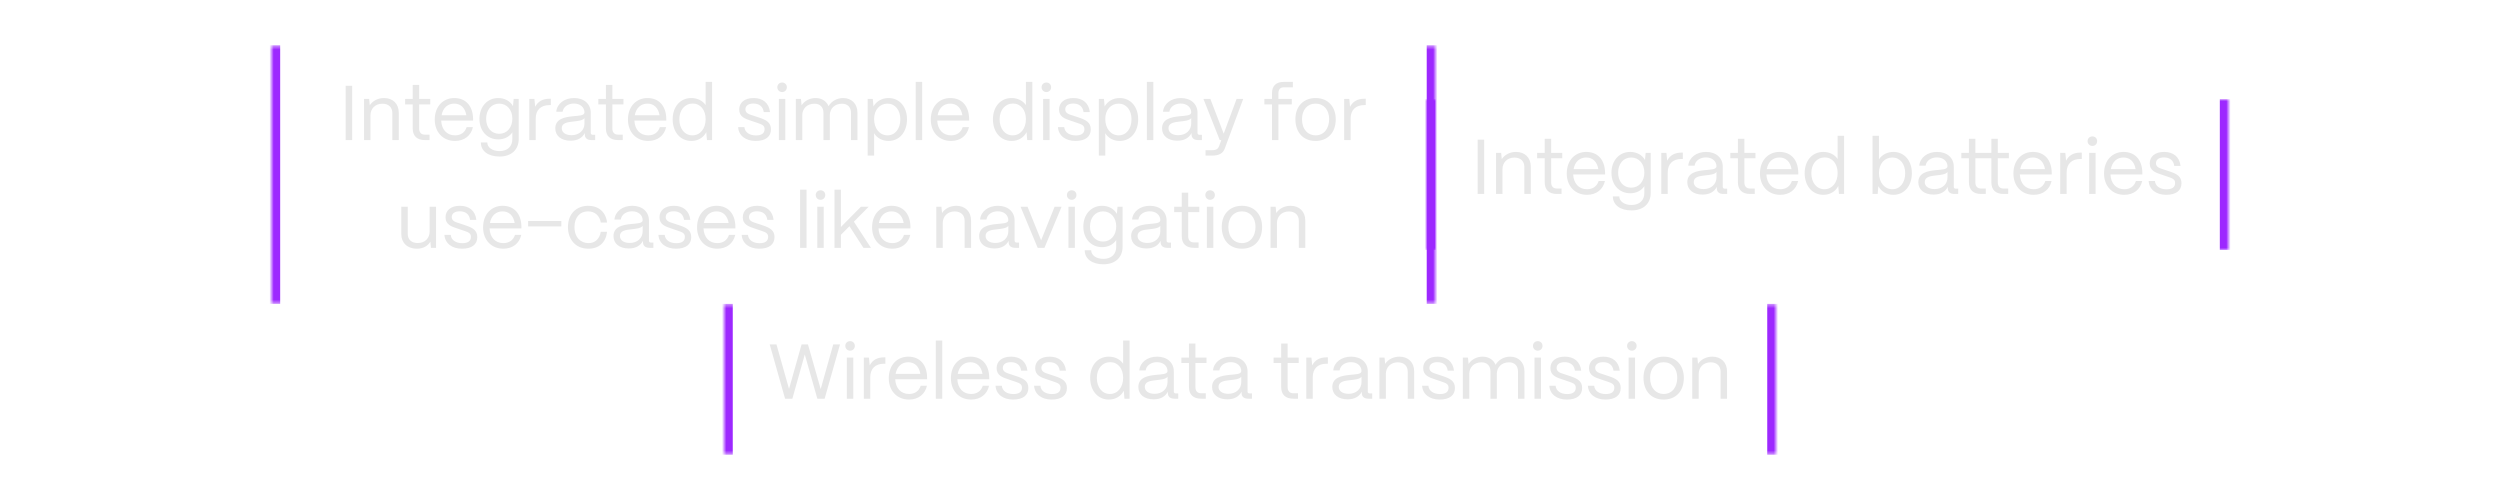 <?xml version="1.0" encoding="UTF-8"?> <svg xmlns="http://www.w3.org/2000/svg" width="580" height="116" viewBox="0 0 580 116" fill="none"> <mask id="path-1-inside-1_6785_12816" fill="white"> <path d="M63 10.5H333V70.5H63V10.5Z"></path> </mask> <path d="M331 10.5V70.5H335V10.5H331ZM65 70.5V10.5H61V70.5H65Z" fill="#9D28FF" mask="url(#path-1-inside-1_6785_12816)"></path> <path d="M81.704 32.5H80.192V19.9H81.704V32.5ZM85.95 32.5H84.456V22.96H85.644L85.788 24.418C86.436 23.41 87.678 22.744 89.1 22.744C91.152 22.744 92.52 24.076 92.52 26.182V32.5H91.026V26.236C91.026 24.904 90.162 24.058 88.722 24.058C87.012 24.058 85.968 25.246 85.95 26.704V32.5ZM99.655 32.5H98.593C96.739 32.5 95.749 31.546 95.749 29.782V24.22H93.985V22.96H95.749V19.702H97.243V22.96H99.817V24.22H97.243V29.782C97.243 30.736 97.711 31.24 98.593 31.24H99.655V32.5ZM105.561 32.698C102.735 32.698 100.863 30.628 100.863 27.766C100.863 24.508 102.969 22.744 105.381 22.744C108.009 22.744 109.701 24.508 109.755 27.568V27.982H102.357C102.447 30.016 103.635 31.402 105.561 31.402C106.893 31.402 107.865 30.736 108.261 29.494H109.719C109.287 31.456 107.739 32.698 105.561 32.698ZM102.447 26.74H108.189C107.919 25.066 106.911 24.04 105.381 24.04C103.869 24.04 102.753 25.03 102.447 26.74ZM115.878 36.316C113.304 36.316 111.558 35.074 111.558 33.058H113.052C113.052 34.192 114.204 35.056 115.878 35.056C117.84 35.056 118.866 33.886 118.866 32.248V30.7C118.2 31.69 117.048 32.338 115.59 32.338C113.052 32.338 111.234 30.394 111.234 27.586C111.234 24.724 113.07 22.744 115.59 22.744C117.12 22.744 118.362 23.464 119.01 24.616L119.172 22.96H120.342V32.248C120.342 34.66 118.722 36.316 115.878 36.316ZM115.806 31.042C117.606 31.042 118.866 29.602 118.866 27.532C118.866 25.48 117.606 24.04 115.806 24.04C114.024 24.04 112.782 25.48 112.782 27.568C112.782 29.62 114.024 31.042 115.806 31.042ZM124.288 32.5H122.794V22.96H123.982L124.162 24.778C124.774 23.554 125.89 22.906 127.474 22.906H127.798V24.382H127.474C125.458 24.382 124.288 25.534 124.288 27.496V32.5ZM132.376 32.644C130.216 32.644 128.83 31.528 128.83 29.782C128.83 27.586 130.954 27.172 132.862 26.974C134.32 26.83 135.58 26.848 135.598 26.074C135.58 24.868 134.59 24.022 133.15 24.022C131.764 24.022 130.684 24.796 130.522 25.93H129.046C129.226 24.058 130.918 22.744 133.186 22.744C135.544 22.744 137.056 24.148 137.056 26.164V30.808C137.056 31.114 137.218 31.276 137.542 31.276H138.082V32.5H137.236C136.21 32.5 135.67 32.032 135.67 31.15V30.862C135.112 31.96 134.032 32.644 132.376 32.644ZM132.592 31.366C134.374 31.366 135.598 30.232 135.598 28.648V27.406C135.184 27.964 134.122 28.072 132.952 28.198C131.638 28.342 130.324 28.522 130.324 29.746C130.324 30.736 131.224 31.366 132.592 31.366ZM144.479 32.5H143.417C141.563 32.5 140.573 31.546 140.573 29.782V24.22H138.809V22.96H140.573V19.702H142.067V22.96H144.641V24.22H142.067V29.782C142.067 30.736 142.535 31.24 143.417 31.24H144.479V32.5ZM150.385 32.698C147.559 32.698 145.687 30.628 145.687 27.766C145.687 24.508 147.793 22.744 150.205 22.744C152.833 22.744 154.525 24.508 154.579 27.568V27.982H147.181C147.271 30.016 148.459 31.402 150.385 31.402C151.717 31.402 152.689 30.736 153.085 29.494H154.543C154.111 31.456 152.563 32.698 150.385 32.698ZM147.271 26.74H153.013C152.743 25.066 151.735 24.04 150.205 24.04C148.693 24.04 147.577 25.03 147.271 26.74ZM160.396 32.698C157.84 32.698 156.058 30.646 156.058 27.676C156.058 24.76 157.822 22.744 160.378 22.744C161.818 22.744 163.024 23.374 163.708 24.382V19H165.202V32.5H164.014L163.852 30.664C163.222 31.906 161.962 32.698 160.396 32.698ZM160.63 31.402C162.448 31.402 163.708 29.854 163.708 27.64C163.708 25.498 162.484 24.022 160.72 24.022C158.884 24.022 157.606 25.516 157.606 27.676C157.606 29.872 158.848 31.402 160.63 31.402ZM175.313 32.698C173.045 32.698 171.371 31.51 171.245 29.494H172.703C172.811 30.736 173.945 31.42 175.385 31.42C176.735 31.42 177.383 30.898 177.383 29.944C177.383 29.044 176.681 28.846 175.691 28.504L174.305 28.036C172.901 27.568 171.497 27.136 171.497 25.408C171.497 23.788 172.757 22.744 174.845 22.744C176.951 22.744 178.409 23.878 178.643 26.002H177.185C177.023 24.67 176.087 24.022 174.791 24.022C173.621 24.022 172.937 24.544 172.937 25.372C172.937 26.362 173.981 26.56 174.773 26.83L176.069 27.262C177.815 27.838 178.859 28.432 178.859 30.016C178.859 31.69 177.635 32.698 175.313 32.698ZM181.453 21.358C180.823 21.358 180.337 20.872 180.337 20.242C180.337 19.612 180.823 19.144 181.453 19.144C182.083 19.144 182.551 19.612 182.551 20.242C182.551 20.872 182.083 21.358 181.453 21.358ZM182.191 32.5H180.697V22.96H182.191V32.5ZM186.128 32.5H184.634V22.96H185.822L185.966 24.436C186.614 23.41 187.856 22.744 189.224 22.744C190.664 22.744 191.744 23.482 192.23 24.634C192.842 23.518 194.156 22.744 195.614 22.744C197.63 22.744 198.926 24.166 198.926 26.11V32.5H197.432V26.164C197.432 24.886 196.64 24.058 195.362 24.058C193.58 24.058 192.536 25.246 192.518 26.704V32.5H191.042V26.164C191.042 24.886 190.25 24.058 188.972 24.058C187.19 24.058 186.146 25.246 186.128 26.704V32.5ZM202.793 36.1H201.299V22.96H202.487L202.649 24.688C203.333 23.5 204.593 22.744 206.141 22.744C208.661 22.744 210.425 24.76 210.425 27.676C210.425 30.646 208.661 32.698 206.141 32.698C204.683 32.698 203.477 32.032 202.793 30.916V36.1ZM205.907 31.402C207.671 31.402 208.877 29.872 208.877 27.676C208.877 25.534 207.671 24.04 205.889 24.04C204.089 24.04 202.793 25.498 202.793 27.604C202.793 29.836 204.089 31.402 205.907 31.402ZM213.938 32.5H212.444V19H213.938V32.5ZM220.645 32.698C217.819 32.698 215.947 30.628 215.947 27.766C215.947 24.508 218.053 22.744 220.465 22.744C223.093 22.744 224.785 24.508 224.839 27.568V27.982H217.441C217.531 30.016 218.719 31.402 220.645 31.402C221.977 31.402 222.949 30.736 223.345 29.494H224.803C224.371 31.456 222.823 32.698 220.645 32.698ZM217.531 26.74H223.273C223.003 25.066 221.995 24.04 220.465 24.04C218.953 24.04 217.837 25.03 217.531 26.74ZM234.699 32.698C232.143 32.698 230.361 30.646 230.361 27.676C230.361 24.76 232.125 22.744 234.681 22.744C236.121 22.744 237.327 23.374 238.011 24.382V19H239.505V32.5H238.317L238.155 30.664C237.525 31.906 236.265 32.698 234.699 32.698ZM234.933 31.402C236.751 31.402 238.011 29.854 238.011 27.64C238.011 25.498 236.787 24.022 235.023 24.022C233.187 24.022 231.909 25.516 231.909 27.676C231.909 29.872 233.151 31.402 234.933 31.402ZM242.765 21.358C242.135 21.358 241.649 20.872 241.649 20.242C241.649 19.612 242.135 19.144 242.765 19.144C243.395 19.144 243.863 19.612 243.863 20.242C243.863 20.872 243.395 21.358 242.765 21.358ZM243.503 32.5H242.009V22.96H243.503V32.5ZM249.511 32.698C247.243 32.698 245.569 31.51 245.443 29.494H246.901C247.009 30.736 248.143 31.42 249.583 31.42C250.933 31.42 251.581 30.898 251.581 29.944C251.581 29.044 250.879 28.846 249.889 28.504L248.503 28.036C247.099 27.568 245.695 27.136 245.695 25.408C245.695 23.788 246.955 22.744 249.043 22.744C251.149 22.744 252.607 23.878 252.841 26.002H251.383C251.221 24.67 250.285 24.022 248.989 24.022C247.819 24.022 247.135 24.544 247.135 25.372C247.135 26.362 248.179 26.56 248.971 26.83L250.267 27.262C252.013 27.838 253.057 28.432 253.057 30.016C253.057 31.69 251.833 32.698 249.511 32.698ZM256.424 36.1H254.93V22.96H256.118L256.28 24.688C256.964 23.5 258.224 22.744 259.772 22.744C262.292 22.744 264.056 24.76 264.056 27.676C264.056 30.646 262.292 32.698 259.772 32.698C258.314 32.698 257.108 32.032 256.424 30.916V36.1ZM259.538 31.402C261.302 31.402 262.508 29.872 262.508 27.676C262.508 25.534 261.302 24.04 259.52 24.04C257.72 24.04 256.424 25.498 256.424 27.604C256.424 29.836 257.72 31.402 259.538 31.402ZM267.569 32.5H266.075V19H267.569V32.5ZM273.142 32.644C270.982 32.644 269.596 31.528 269.596 29.782C269.596 27.586 271.72 27.172 273.628 26.974C275.086 26.83 276.346 26.848 276.364 26.074C276.346 24.868 275.356 24.022 273.916 24.022C272.53 24.022 271.45 24.796 271.288 25.93H269.812C269.992 24.058 271.684 22.744 273.952 22.744C276.31 22.744 277.822 24.148 277.822 26.164V30.808C277.822 31.114 277.984 31.276 278.308 31.276H278.848V32.5H278.002C276.976 32.5 276.436 32.032 276.436 31.15V30.862C275.878 31.96 274.798 32.644 273.142 32.644ZM273.358 31.366C275.14 31.366 276.364 30.232 276.364 28.648V27.406C275.95 27.964 274.888 28.072 273.718 28.198C272.404 28.342 271.09 28.522 271.09 29.746C271.09 30.736 271.99 31.366 273.358 31.366ZM281.218 36.1H279.688V34.84H281.218C282.19 34.84 282.604 34.498 282.82 33.922L283.342 32.5H282.982L279.202 22.96H280.804L283.9 31.006L286.888 22.96H288.418L284.134 34.498C283.738 35.542 282.856 36.1 281.218 36.1ZM296.596 32.5H295.102V24.22H293.338V22.96H295.102V21.628C295.102 19.918 296.056 19 297.82 19H299.944V20.26H297.82C297.028 20.26 296.596 20.746 296.596 21.628V22.96H299.692V24.22H296.596V32.5ZM305.213 32.698C302.153 32.698 300.533 30.52 300.533 27.64C300.533 24.454 302.621 22.744 305.213 22.744C308.255 22.744 309.893 24.94 309.893 27.64C309.893 30.934 307.895 32.698 305.213 32.698ZM305.213 31.402C307.247 31.402 308.363 29.71 308.363 27.64C308.363 25.498 307.121 24.04 305.213 24.04C303.305 24.04 302.063 25.498 302.063 27.64C302.063 30.088 303.485 31.402 305.213 31.402ZM313.341 32.5H311.847V22.96H313.035L313.215 24.778C313.827 23.554 314.943 22.906 316.527 22.906H316.851V24.382H316.527C314.511 24.382 313.341 25.534 313.341 27.496V32.5ZM96.755 57.698C94.433 57.698 93.101 56.276 93.101 54.332V47.96H94.595V54.278C94.595 55.646 95.549 56.384 96.899 56.384C98.681 56.384 99.653 55.196 99.671 53.756V47.96H101.165V57.5H99.977L99.851 56.06C99.221 57.14 98.069 57.698 96.755 57.698ZM107.181 57.698C104.913 57.698 103.239 56.51 103.113 54.494H104.571C104.679 55.736 105.813 56.42 107.253 56.42C108.603 56.42 109.251 55.898 109.251 54.944C109.251 54.044 108.549 53.846 107.559 53.504L106.173 53.036C104.769 52.568 103.365 52.136 103.365 50.408C103.365 48.788 104.625 47.744 106.713 47.744C108.819 47.744 110.277 48.878 110.511 51.002H109.053C108.891 49.67 107.955 49.022 106.659 49.022C105.489 49.022 104.805 49.544 104.805 50.372C104.805 51.362 105.849 51.56 106.641 51.83L107.937 52.262C109.683 52.838 110.727 53.432 110.727 55.016C110.727 56.69 109.503 57.698 107.181 57.698ZM116.776 57.698C113.95 57.698 112.078 55.628 112.078 52.766C112.078 49.508 114.184 47.744 116.596 47.744C119.224 47.744 120.916 49.508 120.97 52.568V52.982H113.572C113.662 55.016 114.85 56.402 116.776 56.402C118.108 56.402 119.08 55.736 119.476 54.494H120.934C120.502 56.456 118.954 57.698 116.776 57.698ZM113.662 51.74H119.404C119.134 50.066 118.126 49.04 116.596 49.04C115.084 49.04 113.968 50.03 113.662 51.74ZM130.225 52.532H122.521V51.272H130.225V52.532ZM136.517 57.698C133.421 57.698 131.765 55.43 131.765 52.676C131.765 49.472 133.871 47.744 136.463 47.744C138.857 47.744 140.567 49.184 140.837 51.632H139.379C139.127 50.048 138.029 49.04 136.427 49.04C134.537 49.04 133.277 50.426 133.277 52.676C133.277 55.106 134.753 56.402 136.535 56.402C138.065 56.402 139.109 55.43 139.379 53.774H140.837C140.567 56.24 138.983 57.698 136.517 57.698ZM145.876 57.644C143.716 57.644 142.33 56.528 142.33 54.782C142.33 52.586 144.454 52.172 146.362 51.974C147.82 51.83 149.08 51.848 149.098 51.074C149.08 49.868 148.09 49.022 146.65 49.022C145.264 49.022 144.184 49.796 144.022 50.93H142.546C142.726 49.058 144.418 47.744 146.686 47.744C149.044 47.744 150.556 49.148 150.556 51.164V55.808C150.556 56.114 150.718 56.276 151.042 56.276H151.582V57.5H150.736C149.71 57.5 149.17 57.032 149.17 56.15V55.862C148.612 56.96 147.532 57.644 145.876 57.644ZM146.092 56.366C147.874 56.366 149.098 55.232 149.098 53.648V52.406C148.684 52.964 147.622 53.072 146.452 53.198C145.138 53.342 143.824 53.522 143.824 54.746C143.824 55.736 144.724 56.366 146.092 56.366ZM156.821 57.698C154.553 57.698 152.879 56.51 152.753 54.494H154.211C154.319 55.736 155.453 56.42 156.893 56.42C158.243 56.42 158.891 55.898 158.891 54.944C158.891 54.044 158.189 53.846 157.199 53.504L155.813 53.036C154.409 52.568 153.005 52.136 153.005 50.408C153.005 48.788 154.265 47.744 156.353 47.744C158.459 47.744 159.917 48.878 160.151 51.002H158.693C158.531 49.67 157.595 49.022 156.299 49.022C155.129 49.022 154.445 49.544 154.445 50.372C154.445 51.362 155.489 51.56 156.281 51.83L157.577 52.262C159.323 52.838 160.367 53.432 160.367 55.016C160.367 56.69 159.143 57.698 156.821 57.698ZM166.416 57.698C163.59 57.698 161.718 55.628 161.718 52.766C161.718 49.508 163.824 47.744 166.236 47.744C168.864 47.744 170.556 49.508 170.61 52.568V52.982H163.212C163.302 55.016 164.49 56.402 166.416 56.402C167.748 56.402 168.72 55.736 169.116 54.494H170.574C170.142 56.456 168.594 57.698 166.416 57.698ZM163.302 51.74H169.044C168.774 50.066 167.766 49.04 166.236 49.04C164.724 49.04 163.608 50.03 163.302 51.74ZM176.14 57.698C173.872 57.698 172.198 56.51 172.072 54.494H173.53C173.638 55.736 174.772 56.42 176.212 56.42C177.562 56.42 178.21 55.898 178.21 54.944C178.21 54.044 177.508 53.846 176.518 53.504L175.132 53.036C173.728 52.568 172.324 52.136 172.324 50.408C172.324 48.788 173.584 47.744 175.672 47.744C177.778 47.744 179.236 48.878 179.47 51.002H178.012C177.85 49.67 176.914 49.022 175.618 49.022C174.448 49.022 173.764 49.544 173.764 50.372C173.764 51.362 174.808 51.56 175.6 51.83L176.896 52.262C178.642 52.838 179.686 53.432 179.686 55.016C179.686 56.69 178.462 57.698 176.14 57.698ZM187.114 57.5H185.62V44H187.114V57.5ZM190.365 46.358C189.735 46.358 189.249 45.872 189.249 45.242C189.249 44.612 189.735 44.144 190.365 44.144C190.995 44.144 191.463 44.612 191.463 45.242C191.463 45.872 190.995 46.358 190.365 46.358ZM191.103 57.5H189.609V47.96H191.103V57.5ZM195.094 57.5H193.6V44H195.094V52.658L199.738 47.96H201.538L198.1 51.434L202.06 57.5H200.314L197.074 52.478L195.094 54.476V57.5ZM207.022 57.698C204.196 57.698 202.324 55.628 202.324 52.766C202.324 49.508 204.43 47.744 206.842 47.744C209.47 47.744 211.162 49.508 211.216 52.568V52.982H203.818C203.908 55.016 205.096 56.402 207.022 56.402C208.354 56.402 209.326 55.736 209.722 54.494H211.18C210.748 56.456 209.2 57.698 207.022 57.698ZM203.908 51.74H209.65C209.38 50.066 208.372 49.04 206.842 49.04C205.33 49.04 204.214 50.03 203.908 51.74ZM218.718 57.5H217.224V47.96H218.412L218.556 49.418C219.204 48.41 220.446 47.744 221.868 47.744C223.92 47.744 225.288 49.076 225.288 51.182V57.5H223.794V51.236C223.794 49.904 222.93 49.058 221.49 49.058C219.78 49.058 218.736 50.246 218.718 51.704V57.5ZM230.708 57.644C228.548 57.644 227.162 56.528 227.162 54.782C227.162 52.586 229.286 52.172 231.194 51.974C232.652 51.83 233.912 51.848 233.93 51.074C233.912 49.868 232.922 49.022 231.482 49.022C230.096 49.022 229.016 49.796 228.854 50.93H227.378C227.558 49.058 229.25 47.744 231.518 47.744C233.876 47.744 235.388 49.148 235.388 51.164V55.808C235.388 56.114 235.55 56.276 235.874 56.276H236.414V57.5H235.568C234.542 57.5 234.002 57.032 234.002 56.15V55.862C233.444 56.96 232.364 57.644 230.708 57.644ZM230.924 56.366C232.706 56.366 233.93 55.232 233.93 53.648V52.406C233.516 52.964 232.454 53.072 231.284 53.198C229.97 53.342 228.656 53.522 228.656 54.746C228.656 55.736 229.556 56.366 230.924 56.366ZM242.312 57.5H240.746L236.768 47.96H238.388L241.538 55.754L244.67 47.96H246.29L242.312 57.5ZM248.636 46.358C248.006 46.358 247.52 45.872 247.52 45.242C247.52 44.612 248.006 44.144 248.636 44.144C249.266 44.144 249.734 44.612 249.734 45.242C249.734 45.872 249.266 46.358 248.636 46.358ZM249.374 57.5H247.88V47.96H249.374V57.5ZM255.976 61.316C253.402 61.316 251.656 60.074 251.656 58.058H253.15C253.15 59.192 254.302 60.056 255.976 60.056C257.938 60.056 258.964 58.886 258.964 57.248V55.7C258.298 56.69 257.146 57.338 255.688 57.338C253.15 57.338 251.332 55.394 251.332 52.586C251.332 49.724 253.168 47.744 255.688 47.744C257.218 47.744 258.46 48.464 259.108 49.616L259.27 47.96H260.44V57.248C260.44 59.66 258.82 61.316 255.976 61.316ZM255.904 56.042C257.704 56.042 258.964 54.602 258.964 52.532C258.964 50.48 257.704 49.04 255.904 49.04C254.122 49.04 252.88 50.48 252.88 52.568C252.88 54.62 254.122 56.042 255.904 56.042ZM265.97 57.644C263.81 57.644 262.424 56.528 262.424 54.782C262.424 52.586 264.548 52.172 266.456 51.974C267.914 51.83 269.174 51.848 269.192 51.074C269.174 49.868 268.184 49.022 266.744 49.022C265.358 49.022 264.278 49.796 264.116 50.93H262.64C262.82 49.058 264.512 47.744 266.78 47.744C269.138 47.744 270.65 49.148 270.65 51.164V55.808C270.65 56.114 270.812 56.276 271.136 56.276H271.676V57.5H270.83C269.804 57.5 269.264 57.032 269.264 56.15V55.862C268.706 56.96 267.626 57.644 265.97 57.644ZM266.186 56.366C267.968 56.366 269.192 55.232 269.192 53.648V52.406C268.778 52.964 267.716 53.072 266.546 53.198C265.232 53.342 263.918 53.522 263.918 54.746C263.918 55.736 264.818 56.366 266.186 56.366ZM278.073 57.5H277.011C275.157 57.5 274.167 56.546 274.167 54.782V49.22H272.403V47.96H274.167V44.702H275.661V47.96H278.235V49.22H275.661V54.782C275.661 55.736 276.129 56.24 277.011 56.24H278.073V57.5ZM280.751 46.358C280.121 46.358 279.635 45.872 279.635 45.242C279.635 44.612 280.121 44.144 280.751 44.144C281.381 44.144 281.849 44.612 281.849 45.242C281.849 45.872 281.381 46.358 280.751 46.358ZM281.489 57.5H279.995V47.96H281.489V57.5ZM288.127 57.698C285.067 57.698 283.447 55.52 283.447 52.64C283.447 49.454 285.535 47.744 288.127 47.744C291.169 47.744 292.807 49.94 292.807 52.64C292.807 55.934 290.809 57.698 288.127 57.698ZM288.127 56.402C290.161 56.402 291.277 54.71 291.277 52.64C291.277 50.498 290.035 49.04 288.127 49.04C286.219 49.04 284.977 50.498 284.977 52.64C284.977 55.088 286.399 56.402 288.127 56.402ZM296.255 57.5H294.761V47.96H295.949L296.093 49.418C296.741 48.41 297.983 47.744 299.405 47.744C301.457 47.744 302.825 49.076 302.825 51.182V57.5H301.331V51.236C301.331 49.904 300.467 49.058 299.027 49.058C297.317 49.058 296.273 50.246 296.255 51.704V57.5Z" fill="#E7E7E7"></path> <mask id="path-4-inside-2_6785_12816" fill="white"> <path d="M331 23H517V58H331V23Z"></path> </mask> <path d="M515 23V58H519V23H515ZM333 58V23H329V58H333Z" fill="#9D28FF" mask="url(#path-4-inside-2_6785_12816)"></path> <path d="M344.328 45H342.816V32.4H344.328V45ZM348.574 45H347.08V35.46H348.268L348.412 36.918C349.06 35.91 350.302 35.244 351.724 35.244C353.776 35.244 355.144 36.576 355.144 38.682V45H353.65V38.736C353.65 37.404 352.786 36.558 351.346 36.558C349.636 36.558 348.592 37.746 348.574 39.204V45ZM362.279 45H361.217C359.363 45 358.373 44.046 358.373 42.282V36.72H356.609V35.46H358.373V32.202H359.867V35.46H362.441V36.72H359.867V42.282C359.867 43.236 360.335 43.74 361.217 43.74H362.279V45ZM368.185 45.198C365.359 45.198 363.487 43.128 363.487 40.266C363.487 37.008 365.593 35.244 368.005 35.244C370.633 35.244 372.325 37.008 372.379 40.068V40.482H364.981C365.071 42.516 366.259 43.902 368.185 43.902C369.517 43.902 370.489 43.236 370.885 41.994H372.343C371.911 43.956 370.363 45.198 368.185 45.198ZM365.071 39.24H370.813C370.543 37.566 369.535 36.54 368.005 36.54C366.493 36.54 365.377 37.53 365.071 39.24ZM378.502 48.816C375.928 48.816 374.182 47.574 374.182 45.558H375.676C375.676 46.692 376.828 47.556 378.502 47.556C380.464 47.556 381.49 46.386 381.49 44.748V43.2C380.824 44.19 379.672 44.838 378.214 44.838C375.676 44.838 373.858 42.894 373.858 40.086C373.858 37.224 375.694 35.244 378.214 35.244C379.744 35.244 380.986 35.964 381.634 37.116L381.796 35.46H382.966V44.748C382.966 47.16 381.346 48.816 378.502 48.816ZM378.43 43.542C380.23 43.542 381.49 42.102 381.49 40.032C381.49 37.98 380.23 36.54 378.43 36.54C376.648 36.54 375.406 37.98 375.406 40.068C375.406 42.12 376.648 43.542 378.43 43.542ZM386.912 45H385.418V35.46H386.606L386.786 37.278C387.398 36.054 388.514 35.406 390.098 35.406H390.422V36.882H390.098C388.082 36.882 386.912 38.034 386.912 39.996V45ZM395 45.144C392.84 45.144 391.454 44.028 391.454 42.282C391.454 40.086 393.578 39.672 395.486 39.474C396.944 39.33 398.204 39.348 398.222 38.574C398.204 37.368 397.214 36.522 395.774 36.522C394.388 36.522 393.308 37.296 393.146 38.43H391.67C391.85 36.558 393.542 35.244 395.81 35.244C398.168 35.244 399.68 36.648 399.68 38.664V43.308C399.68 43.614 399.842 43.776 400.166 43.776H400.706V45H399.86C398.834 45 398.294 44.532 398.294 43.65V43.362C397.736 44.46 396.656 45.144 395 45.144ZM395.216 43.866C396.998 43.866 398.222 42.732 398.222 41.148V39.906C397.808 40.464 396.746 40.572 395.576 40.698C394.262 40.842 392.948 41.022 392.948 42.246C392.948 43.236 393.848 43.866 395.216 43.866ZM407.103 45H406.041C404.187 45 403.197 44.046 403.197 42.282V36.72H401.433V35.46H403.197V32.202H404.691V35.46H407.265V36.72H404.691V42.282C404.691 43.236 405.159 43.74 406.041 43.74H407.103V45ZM413.009 45.198C410.183 45.198 408.311 43.128 408.311 40.266C408.311 37.008 410.417 35.244 412.829 35.244C415.457 35.244 417.149 37.008 417.203 40.068V40.482H409.805C409.895 42.516 411.083 43.902 413.009 43.902C414.341 43.902 415.313 43.236 415.709 41.994H417.167C416.735 43.956 415.187 45.198 413.009 45.198ZM409.895 39.24H415.637C415.367 37.566 414.359 36.54 412.829 36.54C411.317 36.54 410.201 37.53 409.895 39.24ZM423.02 45.198C420.464 45.198 418.682 43.146 418.682 40.176C418.682 37.26 420.446 35.244 423.002 35.244C424.442 35.244 425.648 35.874 426.332 36.882V31.5H427.826V45H426.638L426.476 43.164C425.846 44.406 424.586 45.198 423.02 45.198ZM423.254 43.902C425.072 43.902 426.332 42.354 426.332 40.14C426.332 37.998 425.108 36.522 423.344 36.522C421.508 36.522 420.23 38.016 420.23 40.176C420.23 42.372 421.472 43.902 423.254 43.902ZM439.269 45.198C437.703 45.198 436.425 44.424 435.777 43.182L435.615 45H434.427V31.5H435.921V36.954C436.623 35.91 437.829 35.244 439.269 35.244C441.789 35.244 443.553 37.26 443.553 40.176C443.553 43.146 441.789 45.198 439.269 45.198ZM439.035 43.902C440.799 43.902 442.005 42.372 442.005 40.176C442.005 38.034 440.799 36.54 439.017 36.54C437.217 36.54 435.921 37.998 435.921 40.104C435.921 42.336 437.217 43.902 439.035 43.902ZM448.596 45.144C446.436 45.144 445.05 44.028 445.05 42.282C445.05 40.086 447.174 39.672 449.082 39.474C450.54 39.33 451.8 39.348 451.818 38.574C451.8 37.368 450.81 36.522 449.37 36.522C447.984 36.522 446.904 37.296 446.742 38.43H445.266C445.446 36.558 447.138 35.244 449.406 35.244C451.764 35.244 453.276 36.648 453.276 38.664V43.308C453.276 43.614 453.438 43.776 453.762 43.776H454.302V45H453.456C452.43 45 451.89 44.532 451.89 43.65V43.362C451.332 44.46 450.252 45.144 448.596 45.144ZM448.812 43.866C450.594 43.866 451.818 42.732 451.818 41.148V39.906C451.404 40.464 450.342 40.572 449.172 40.698C447.858 40.842 446.544 41.022 446.544 42.246C446.544 43.236 447.444 43.866 448.812 43.866ZM460.699 45H459.637C457.783 45 456.793 44.046 456.793 42.282V36.72H455.029V35.46H456.793V32.202H458.287V35.46H461.995V32.202H463.489V35.46H466.063V36.72H463.489V42.282C463.489 43.236 463.957 43.74 464.839 43.74H465.901V45H464.839C462.985 45 461.995 44.046 461.995 42.282V36.72H458.287V42.282C458.287 43.236 458.755 43.74 459.637 43.74H460.699V45ZM471.808 45.198C468.982 45.198 467.11 43.128 467.11 40.266C467.11 37.008 469.216 35.244 471.628 35.244C474.256 35.244 475.948 37.008 476.002 40.068V40.482H468.604C468.694 42.516 469.882 43.902 471.808 43.902C473.14 43.902 474.112 43.236 474.508 41.994H475.966C475.534 43.956 473.986 45.198 471.808 45.198ZM468.694 39.24H474.436C474.166 37.566 473.158 36.54 471.628 36.54C470.116 36.54 469 37.53 468.694 39.24ZM479.461 45H477.967V35.46H479.155L479.335 37.278C479.947 36.054 481.063 35.406 482.647 35.406H482.971V36.882H482.647C480.631 36.882 479.461 38.034 479.461 39.996V45ZM485.438 33.858C484.808 33.858 484.322 33.372 484.322 32.742C484.322 32.112 484.808 31.644 485.438 31.644C486.068 31.644 486.536 32.112 486.536 32.742C486.536 33.372 486.068 33.858 485.438 33.858ZM486.176 45H484.682V35.46H486.176V45ZM492.832 45.198C490.006 45.198 488.134 43.128 488.134 40.266C488.134 37.008 490.24 35.244 492.652 35.244C495.28 35.244 496.972 37.008 497.026 40.068V40.482H489.628C489.718 42.516 490.906 43.902 492.832 43.902C494.164 43.902 495.136 43.236 495.532 41.994H496.99C496.558 43.956 495.01 45.198 492.832 45.198ZM489.718 39.24H495.46C495.19 37.566 494.182 36.54 492.652 36.54C491.14 36.54 490.024 37.53 489.718 39.24ZM502.555 45.198C500.287 45.198 498.613 44.01 498.487 41.994H499.945C500.053 43.236 501.187 43.92 502.627 43.92C503.977 43.92 504.625 43.398 504.625 42.444C504.625 41.544 503.923 41.346 502.933 41.004L501.547 40.536C500.143 40.068 498.739 39.636 498.739 37.908C498.739 36.288 499.999 35.244 502.087 35.244C504.193 35.244 505.651 36.378 505.885 38.502H504.427C504.265 37.17 503.329 36.522 502.033 36.522C500.863 36.522 500.179 37.044 500.179 37.872C500.179 38.862 501.223 39.06 502.015 39.33L503.311 39.762C505.057 40.338 506.101 40.932 506.101 42.516C506.101 44.19 504.877 45.198 502.555 45.198Z" fill="#E7E7E7"></path> <mask id="path-7-inside-3_6785_12816" fill="white"> <path d="M168 70.5H412V105.5H168V70.5Z"></path> </mask> <path d="M410 70.5V105.5H414V70.5H410ZM170 105.5V70.5H166V105.5H170Z" fill="#9D28FF" mask="url(#path-7-inside-3_6785_12816)"></path> <path d="M183.828 92.5H182.136L178.572 79.9H180.138L183.054 90.232L185.97 79.9H187.446L190.398 90.268L193.314 79.9H194.88L191.316 92.5H189.624L186.708 82.24L183.828 92.5ZM197.225 81.358C196.595 81.358 196.109 80.872 196.109 80.242C196.109 79.612 196.595 79.144 197.225 79.144C197.855 79.144 198.323 79.612 198.323 80.242C198.323 80.872 197.855 81.358 197.225 81.358ZM197.963 92.5H196.469V82.96H197.963V92.5ZM201.901 92.5H200.407V82.96H201.595L201.775 84.778C202.387 83.554 203.503 82.906 205.087 82.906H205.411V84.382H205.087C203.071 84.382 201.901 85.534 201.901 87.496V92.5ZM210.894 92.698C208.068 92.698 206.196 90.628 206.196 87.766C206.196 84.508 208.302 82.744 210.714 82.744C213.342 82.744 215.034 84.508 215.088 87.568V87.982H207.69C207.78 90.016 208.968 91.402 210.894 91.402C212.226 91.402 213.198 90.736 213.594 89.494H215.052C214.62 91.456 213.072 92.698 210.894 92.698ZM207.78 86.74H213.522C213.252 85.066 212.244 84.04 210.714 84.04C209.202 84.04 208.086 85.03 207.78 86.74ZM218.601 92.5H217.107V79H218.601V92.5ZM225.308 92.698C222.482 92.698 220.61 90.628 220.61 87.766C220.61 84.508 222.716 82.744 225.128 82.744C227.756 82.744 229.448 84.508 229.502 87.568V87.982H222.104C222.194 90.016 223.382 91.402 225.308 91.402C226.64 91.402 227.612 90.736 228.008 89.494H229.466C229.034 91.456 227.486 92.698 225.308 92.698ZM222.194 86.74H227.936C227.666 85.066 226.658 84.04 225.128 84.04C223.616 84.04 222.5 85.03 222.194 86.74ZM235.031 92.698C232.763 92.698 231.089 91.51 230.963 89.494H232.421C232.529 90.736 233.663 91.42 235.103 91.42C236.453 91.42 237.101 90.898 237.101 89.944C237.101 89.044 236.399 88.846 235.409 88.504L234.023 88.036C232.619 87.568 231.215 87.136 231.215 85.408C231.215 83.788 232.475 82.744 234.563 82.744C236.669 82.744 238.127 83.878 238.361 86.002H236.903C236.741 84.67 235.805 84.022 234.509 84.022C233.339 84.022 232.655 84.544 232.655 85.372C232.655 86.362 233.699 86.56 234.491 86.83L235.787 87.262C237.533 87.838 238.577 88.432 238.577 90.016C238.577 91.69 237.353 92.698 235.031 92.698ZM243.978 92.698C241.71 92.698 240.036 91.51 239.91 89.494H241.368C241.476 90.736 242.61 91.42 244.05 91.42C245.4 91.42 246.048 90.898 246.048 89.944C246.048 89.044 245.346 88.846 244.356 88.504L242.97 88.036C241.566 87.568 240.162 87.136 240.162 85.408C240.162 83.788 241.422 82.744 243.51 82.744C245.616 82.744 247.074 83.878 247.308 86.002H245.85C245.688 84.67 244.752 84.022 243.456 84.022C242.286 84.022 241.602 84.544 241.602 85.372C241.602 86.362 242.646 86.56 243.438 86.83L244.734 87.262C246.48 87.838 247.524 88.432 247.524 90.016C247.524 91.69 246.3 92.698 243.978 92.698ZM257.257 92.698C254.701 92.698 252.919 90.646 252.919 87.676C252.919 84.76 254.683 82.744 257.239 82.744C258.679 82.744 259.885 83.374 260.569 84.382V79H262.063V92.5H260.875L260.713 90.664C260.083 91.906 258.823 92.698 257.257 92.698ZM257.491 91.402C259.309 91.402 260.569 89.854 260.569 87.64C260.569 85.498 259.345 84.022 257.581 84.022C255.745 84.022 254.467 85.516 254.467 87.676C254.467 89.872 255.709 91.402 257.491 91.402ZM267.645 92.644C265.485 92.644 264.099 91.528 264.099 89.782C264.099 87.586 266.223 87.172 268.131 86.974C269.589 86.83 270.849 86.848 270.867 86.074C270.849 84.868 269.859 84.022 268.419 84.022C267.033 84.022 265.953 84.796 265.791 85.93H264.315C264.495 84.058 266.187 82.744 268.455 82.744C270.813 82.744 272.325 84.148 272.325 86.164V90.808C272.325 91.114 272.487 91.276 272.811 91.276H273.351V92.5H272.505C271.479 92.5 270.939 92.032 270.939 91.15V90.862C270.381 91.96 269.301 92.644 267.645 92.644ZM267.861 91.366C269.643 91.366 270.867 90.232 270.867 88.648V87.406C270.453 87.964 269.391 88.072 268.221 88.198C266.907 88.342 265.593 88.522 265.593 89.746C265.593 90.736 266.493 91.366 267.861 91.366ZM279.748 92.5H278.686C276.832 92.5 275.842 91.546 275.842 89.782V84.22H274.078V82.96H275.842V79.702H277.336V82.96H279.91V84.22H277.336V89.782C277.336 90.736 277.804 91.24 278.686 91.24H279.748V92.5ZM284.748 92.644C282.588 92.644 281.202 91.528 281.202 89.782C281.202 87.586 283.326 87.172 285.234 86.974C286.692 86.83 287.952 86.848 287.97 86.074C287.952 84.868 286.962 84.022 285.522 84.022C284.136 84.022 283.056 84.796 282.894 85.93H281.418C281.598 84.058 283.29 82.744 285.558 82.744C287.916 82.744 289.428 84.148 289.428 86.164V90.808C289.428 91.114 289.59 91.276 289.914 91.276H290.454V92.5H289.608C288.582 92.5 288.042 92.032 288.042 91.15V90.862C287.484 91.96 286.404 92.644 284.748 92.644ZM284.964 91.366C286.746 91.366 287.97 90.232 287.97 88.648V87.406C287.556 87.964 286.494 88.072 285.324 88.198C284.01 88.342 282.696 88.522 282.696 89.746C282.696 90.736 283.596 91.366 284.964 91.366ZM301.14 92.5H300.078C298.224 92.5 297.234 91.546 297.234 89.782V84.22H295.47V82.96H297.234V79.702H298.728V82.96H301.302V84.22H298.728V89.782C298.728 90.736 299.196 91.24 300.078 91.24H301.14V92.5ZM304.557 92.5H303.063V82.96H304.251L304.431 84.778C305.043 83.554 306.159 82.906 307.743 82.906H308.067V84.382H307.743C305.727 84.382 304.557 85.534 304.557 87.496V92.5ZM312.645 92.644C310.485 92.644 309.099 91.528 309.099 89.782C309.099 87.586 311.223 87.172 313.131 86.974C314.589 86.83 315.849 86.848 315.867 86.074C315.849 84.868 314.859 84.022 313.419 84.022C312.033 84.022 310.953 84.796 310.791 85.93H309.315C309.495 84.058 311.187 82.744 313.455 82.744C315.813 82.744 317.325 84.148 317.325 86.164V90.808C317.325 91.114 317.487 91.276 317.811 91.276H318.351V92.5H317.505C316.479 92.5 315.939 92.032 315.939 91.15V90.862C315.381 91.96 314.301 92.644 312.645 92.644ZM312.861 91.366C314.643 91.366 315.867 90.232 315.867 88.648V87.406C315.453 87.964 314.391 88.072 313.221 88.198C311.907 88.342 310.593 88.522 310.593 89.746C310.593 90.736 311.493 91.366 312.861 91.366ZM321.52 92.5H320.026V82.96H321.214L321.358 84.418C322.006 83.41 323.248 82.744 324.67 82.744C326.722 82.744 328.09 84.076 328.09 86.182V92.5H326.596V86.236C326.596 84.904 325.732 84.058 324.292 84.058C322.582 84.058 321.538 85.246 321.52 86.704V92.5ZM333.996 92.698C331.728 92.698 330.054 91.51 329.928 89.494H331.386C331.494 90.736 332.628 91.42 334.068 91.42C335.418 91.42 336.066 90.898 336.066 89.944C336.066 89.044 335.364 88.846 334.374 88.504L332.988 88.036C331.584 87.568 330.18 87.136 330.18 85.408C330.18 83.788 331.44 82.744 333.528 82.744C335.634 82.744 337.092 83.878 337.326 86.002H335.868C335.706 84.67 334.77 84.022 333.474 84.022C332.304 84.022 331.62 84.544 331.62 85.372C331.62 86.362 332.664 86.56 333.456 86.83L334.752 87.262C336.498 87.838 337.542 88.432 337.542 90.016C337.542 91.69 336.318 92.698 333.996 92.698ZM340.873 92.5H339.379V82.96H340.567L340.711 84.436C341.359 83.41 342.601 82.744 343.969 82.744C345.409 82.744 346.489 83.482 346.975 84.634C347.587 83.518 348.901 82.744 350.359 82.744C352.375 82.744 353.671 84.166 353.671 86.11V92.5H352.177V86.164C352.177 84.886 351.385 84.058 350.107 84.058C348.325 84.058 347.281 85.246 347.263 86.704V92.5H345.787V86.164C345.787 84.886 344.995 84.058 343.717 84.058C341.935 84.058 340.891 85.246 340.873 86.704V92.5ZM356.764 81.358C356.134 81.358 355.648 80.872 355.648 80.242C355.648 79.612 356.134 79.144 356.764 79.144C357.394 79.144 357.862 79.612 357.862 80.242C357.862 80.872 357.394 81.358 356.764 81.358ZM357.502 92.5H356.008V82.96H357.502V92.5ZM363.51 92.698C361.242 92.698 359.568 91.51 359.442 89.494H360.9C361.008 90.736 362.142 91.42 363.582 91.42C364.932 91.42 365.58 90.898 365.58 89.944C365.58 89.044 364.878 88.846 363.888 88.504L362.502 88.036C361.098 87.568 359.694 87.136 359.694 85.408C359.694 83.788 360.954 82.744 363.042 82.744C365.148 82.744 366.606 83.878 366.84 86.002H365.382C365.22 84.67 364.284 84.022 362.988 84.022C361.818 84.022 361.134 84.544 361.134 85.372C361.134 86.362 362.178 86.56 362.97 86.83L364.266 87.262C366.012 87.838 367.056 88.432 367.056 90.016C367.056 91.69 365.832 92.698 363.51 92.698ZM372.457 92.698C370.189 92.698 368.515 91.51 368.389 89.494H369.847C369.955 90.736 371.089 91.42 372.529 91.42C373.879 91.42 374.527 90.898 374.527 89.944C374.527 89.044 373.825 88.846 372.835 88.504L371.449 88.036C370.045 87.568 368.641 87.136 368.641 85.408C368.641 83.788 369.901 82.744 371.989 82.744C374.095 82.744 375.553 83.878 375.787 86.002H374.329C374.167 84.67 373.231 84.022 371.935 84.022C370.765 84.022 370.081 84.544 370.081 85.372C370.081 86.362 371.125 86.56 371.917 86.83L373.213 87.262C374.959 87.838 376.003 88.432 376.003 90.016C376.003 91.69 374.779 92.698 372.457 92.698ZM378.596 81.358C377.966 81.358 377.48 80.872 377.48 80.242C377.48 79.612 377.966 79.144 378.596 79.144C379.226 79.144 379.694 79.612 379.694 80.242C379.694 80.872 379.226 81.358 378.596 81.358ZM379.334 92.5H377.84V82.96H379.334V92.5ZM385.972 92.698C382.912 92.698 381.292 90.52 381.292 87.64C381.292 84.454 383.38 82.744 385.972 82.744C389.014 82.744 390.652 84.94 390.652 87.64C390.652 90.934 388.654 92.698 385.972 92.698ZM385.972 91.402C388.006 91.402 389.122 89.71 389.122 87.64C389.122 85.498 387.88 84.04 385.972 84.04C384.064 84.04 382.822 85.498 382.822 87.64C382.822 90.088 384.244 91.402 385.972 91.402ZM394.1 92.5H392.606V82.96H393.794L393.938 84.418C394.586 83.41 395.828 82.744 397.25 82.744C399.302 82.744 400.67 84.076 400.67 86.182V92.5H399.176V86.236C399.176 84.904 398.312 84.058 396.872 84.058C395.162 84.058 394.118 85.246 394.1 86.704V92.5Z" fill="#E7E7E7"></path> </svg> 